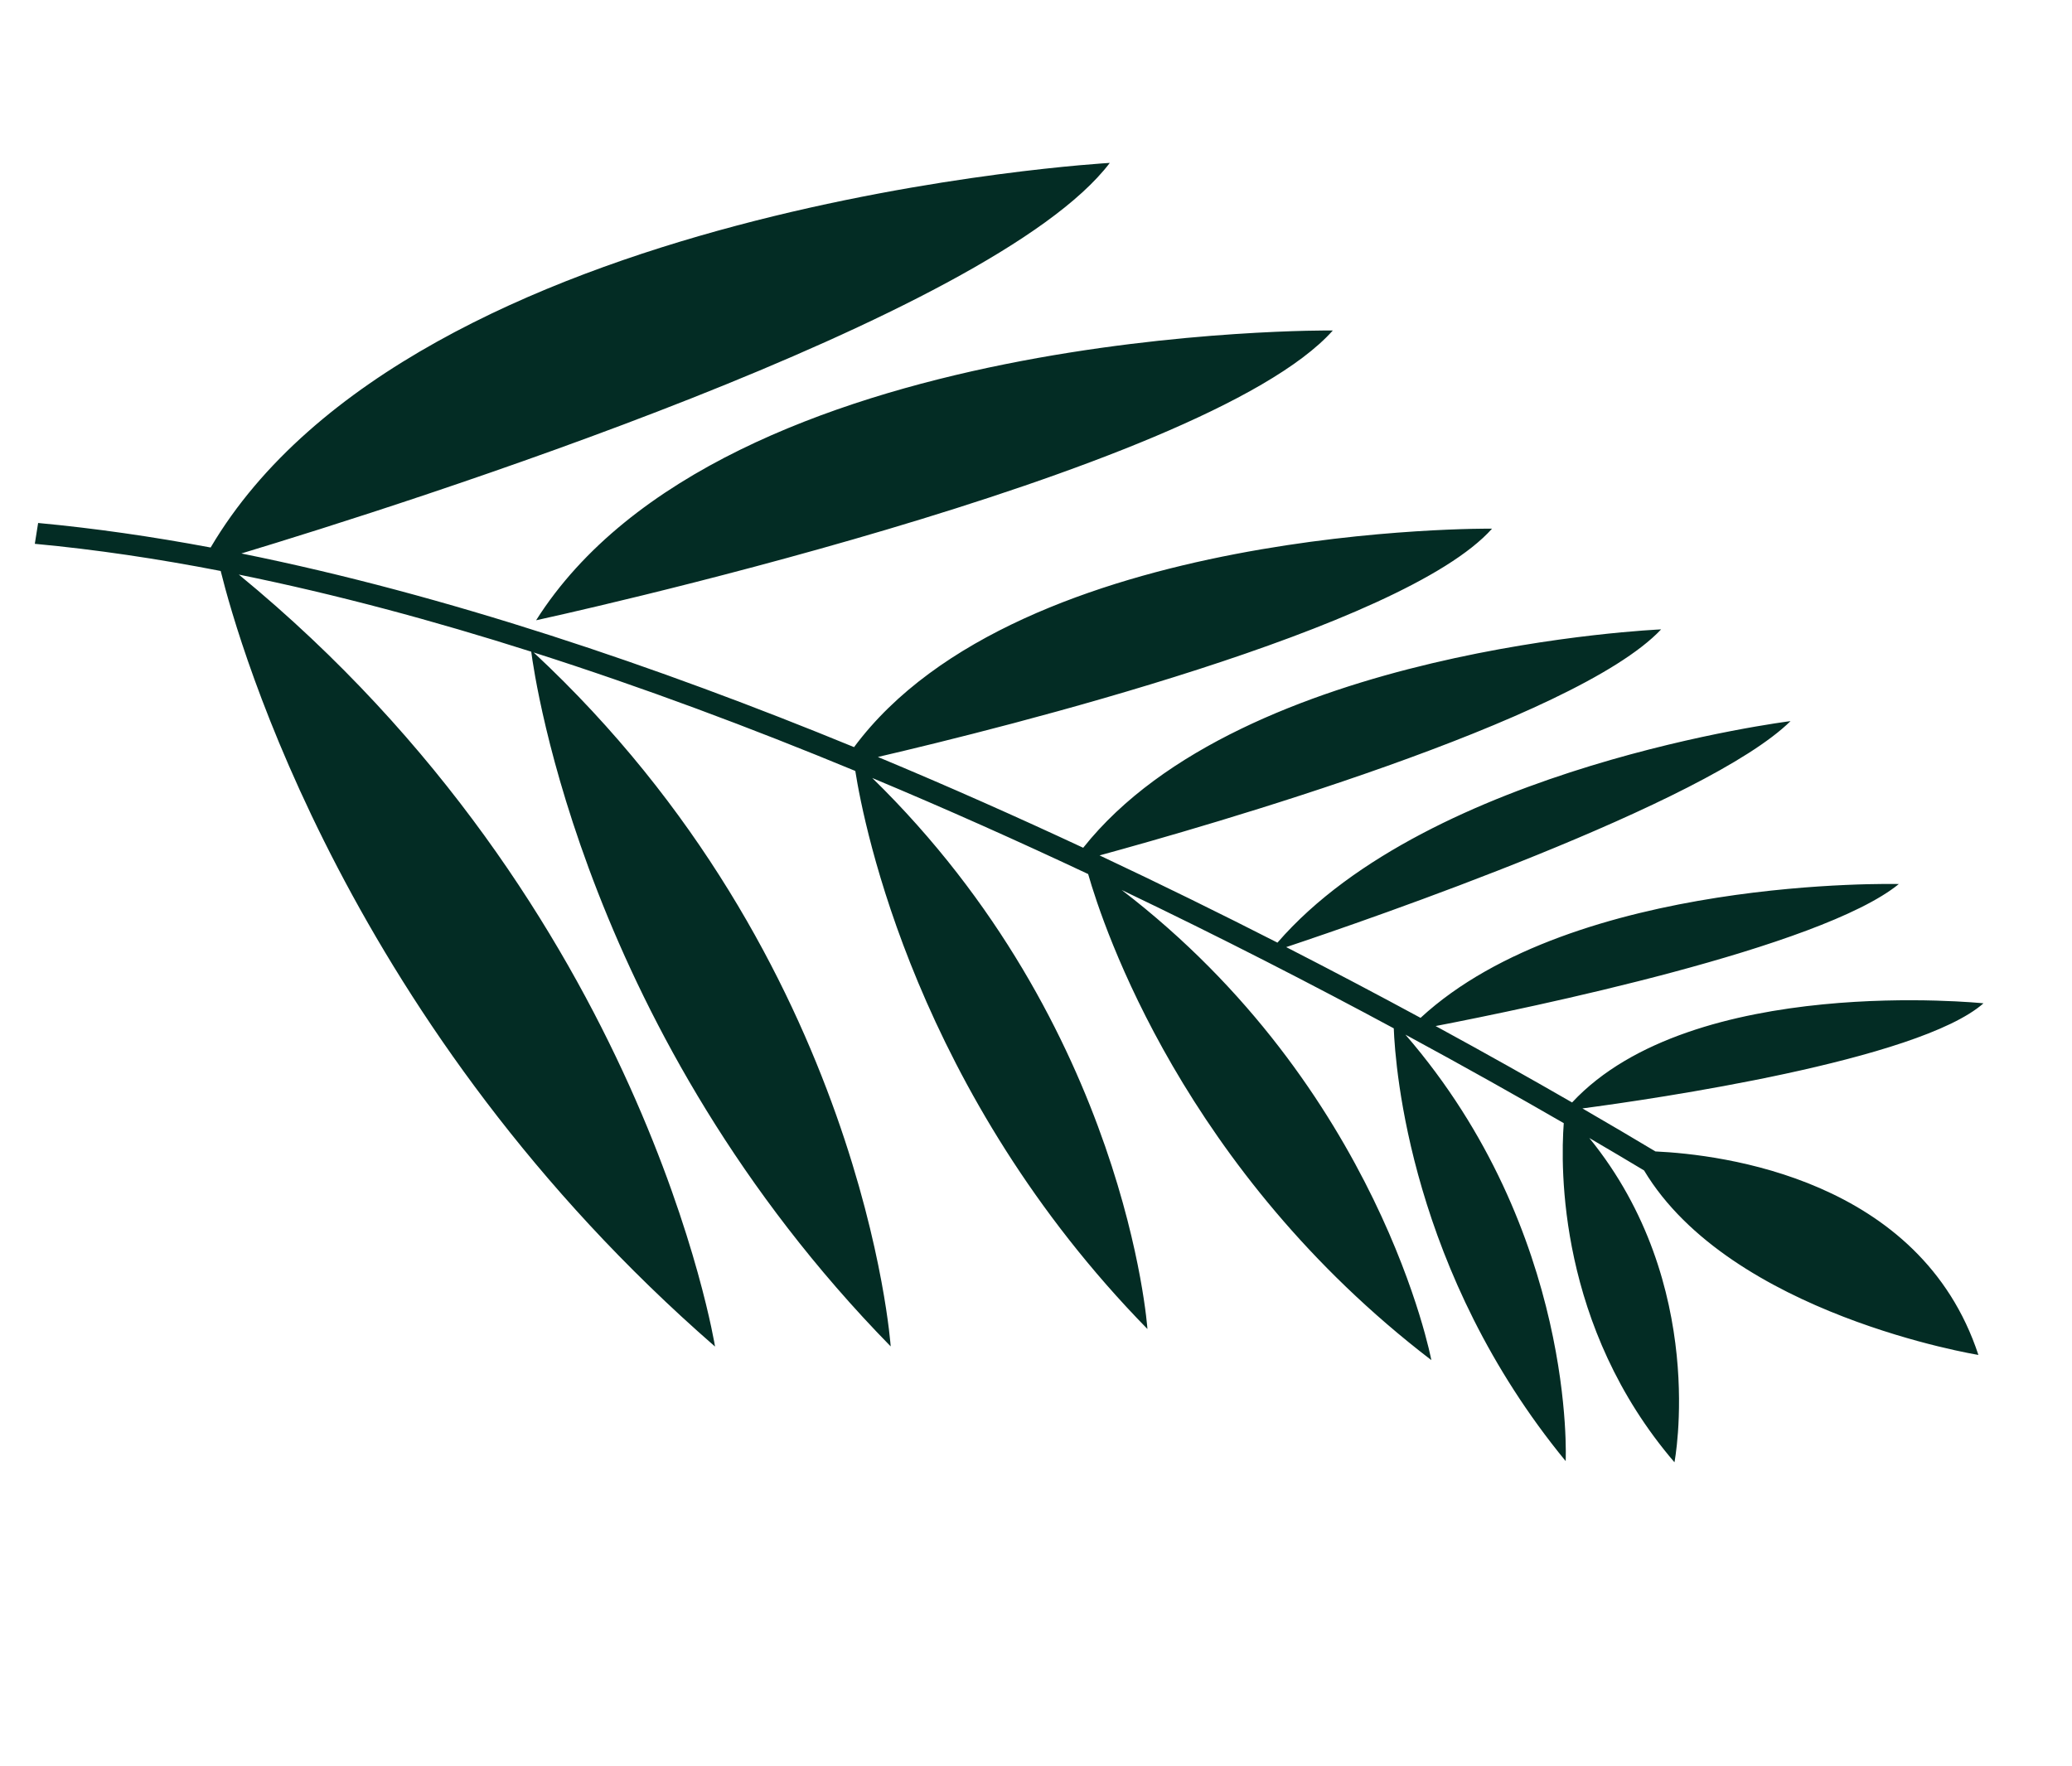 <?xml version="1.0" encoding="utf-8"?>
<svg xmlns="http://www.w3.org/2000/svg" fill="none" height="100%" overflow="visible" preserveAspectRatio="none" style="display: block;" viewBox="0 0 251 214" width="100%">
<g id="Group 48100109">
<path d="M240.278 121.552C232.406 128.484 200.294 133.145 191.691 134.287C195.066 136.241 198.031 137.995 200.538 139.497C208.566 139.87 232.631 142.786 239.661 164.15C239.567 164.135 209.624 159.264 199.16 141.799C197.226 140.639 195.007 139.319 192.526 137.869C207.003 155.65 202.843 177.156 202.843 177.156C188.752 160.725 189.028 141.506 189.432 136.072C184 132.933 177.539 129.291 170.25 125.346C190.991 149.317 189.664 177.014 189.664 177.014C170.898 154.175 169.027 129.445 168.84 124.585C159.11 119.345 147.969 113.603 135.878 107.82C167.199 131.835 173.392 164.781 173.392 164.781C143.419 141.826 133.655 112.32 131.818 105.892C123.467 101.961 114.701 98.034 105.665 94.256C136.453 124.32 138.994 160.929 138.999 161.01C111.052 132.454 104.673 100.141 103.61 93.401C90.994 88.18 77.876 83.266 64.646 79.045C104.686 116.311 107.898 163.119 107.898 163.119C70.967 125.385 64.782 82.275 64.354 78.952C52.541 75.192 40.641 71.987 28.93 69.611C78.156 110.017 86.619 163.138 86.619 163.138C42.296 124.551 29.02 78.378 26.734 69.174C19.116 67.693 11.584 66.57 4.217 65.884L4.619 63.36C11.467 63.998 18.453 65.009 25.517 66.331C50.22 24.482 134.315 19.743 134.44 19.736C120.146 38.553 48.767 61.148 29.238 67.054C54.006 72.047 79.6 80.717 103.46 90.515C123.554 63.432 180.745 64.047 180.745 64.047C169.976 76.145 121.319 88.222 106.347 91.708C114.918 95.28 123.248 98.989 131.218 102.708C150.54 78.384 201.226 76.251 201.226 76.251C190.816 87.313 145.88 100.17 133.2 103.633C140.757 107.188 147.975 110.746 154.75 114.201C173.249 92.847 216.737 87.385 216.904 87.364C206.763 97.341 165.577 111.482 155.809 114.743C161.588 117.701 167.035 120.581 172.085 123.314C190.712 106.115 229.928 107.099 230.024 107.101C220.569 114.821 185.212 122.125 173.911 124.306C180.1 127.676 185.653 130.806 190.442 133.565C205.031 117.898 240.226 121.547 240.278 121.552ZM161.458 40.037C145.839 57.585 65.159 75.101 64.943 75.147C87.658 39.247 161.458 40.037 161.458 40.037Z" fill="#032C24" id="Union"/>
</g>
</svg>